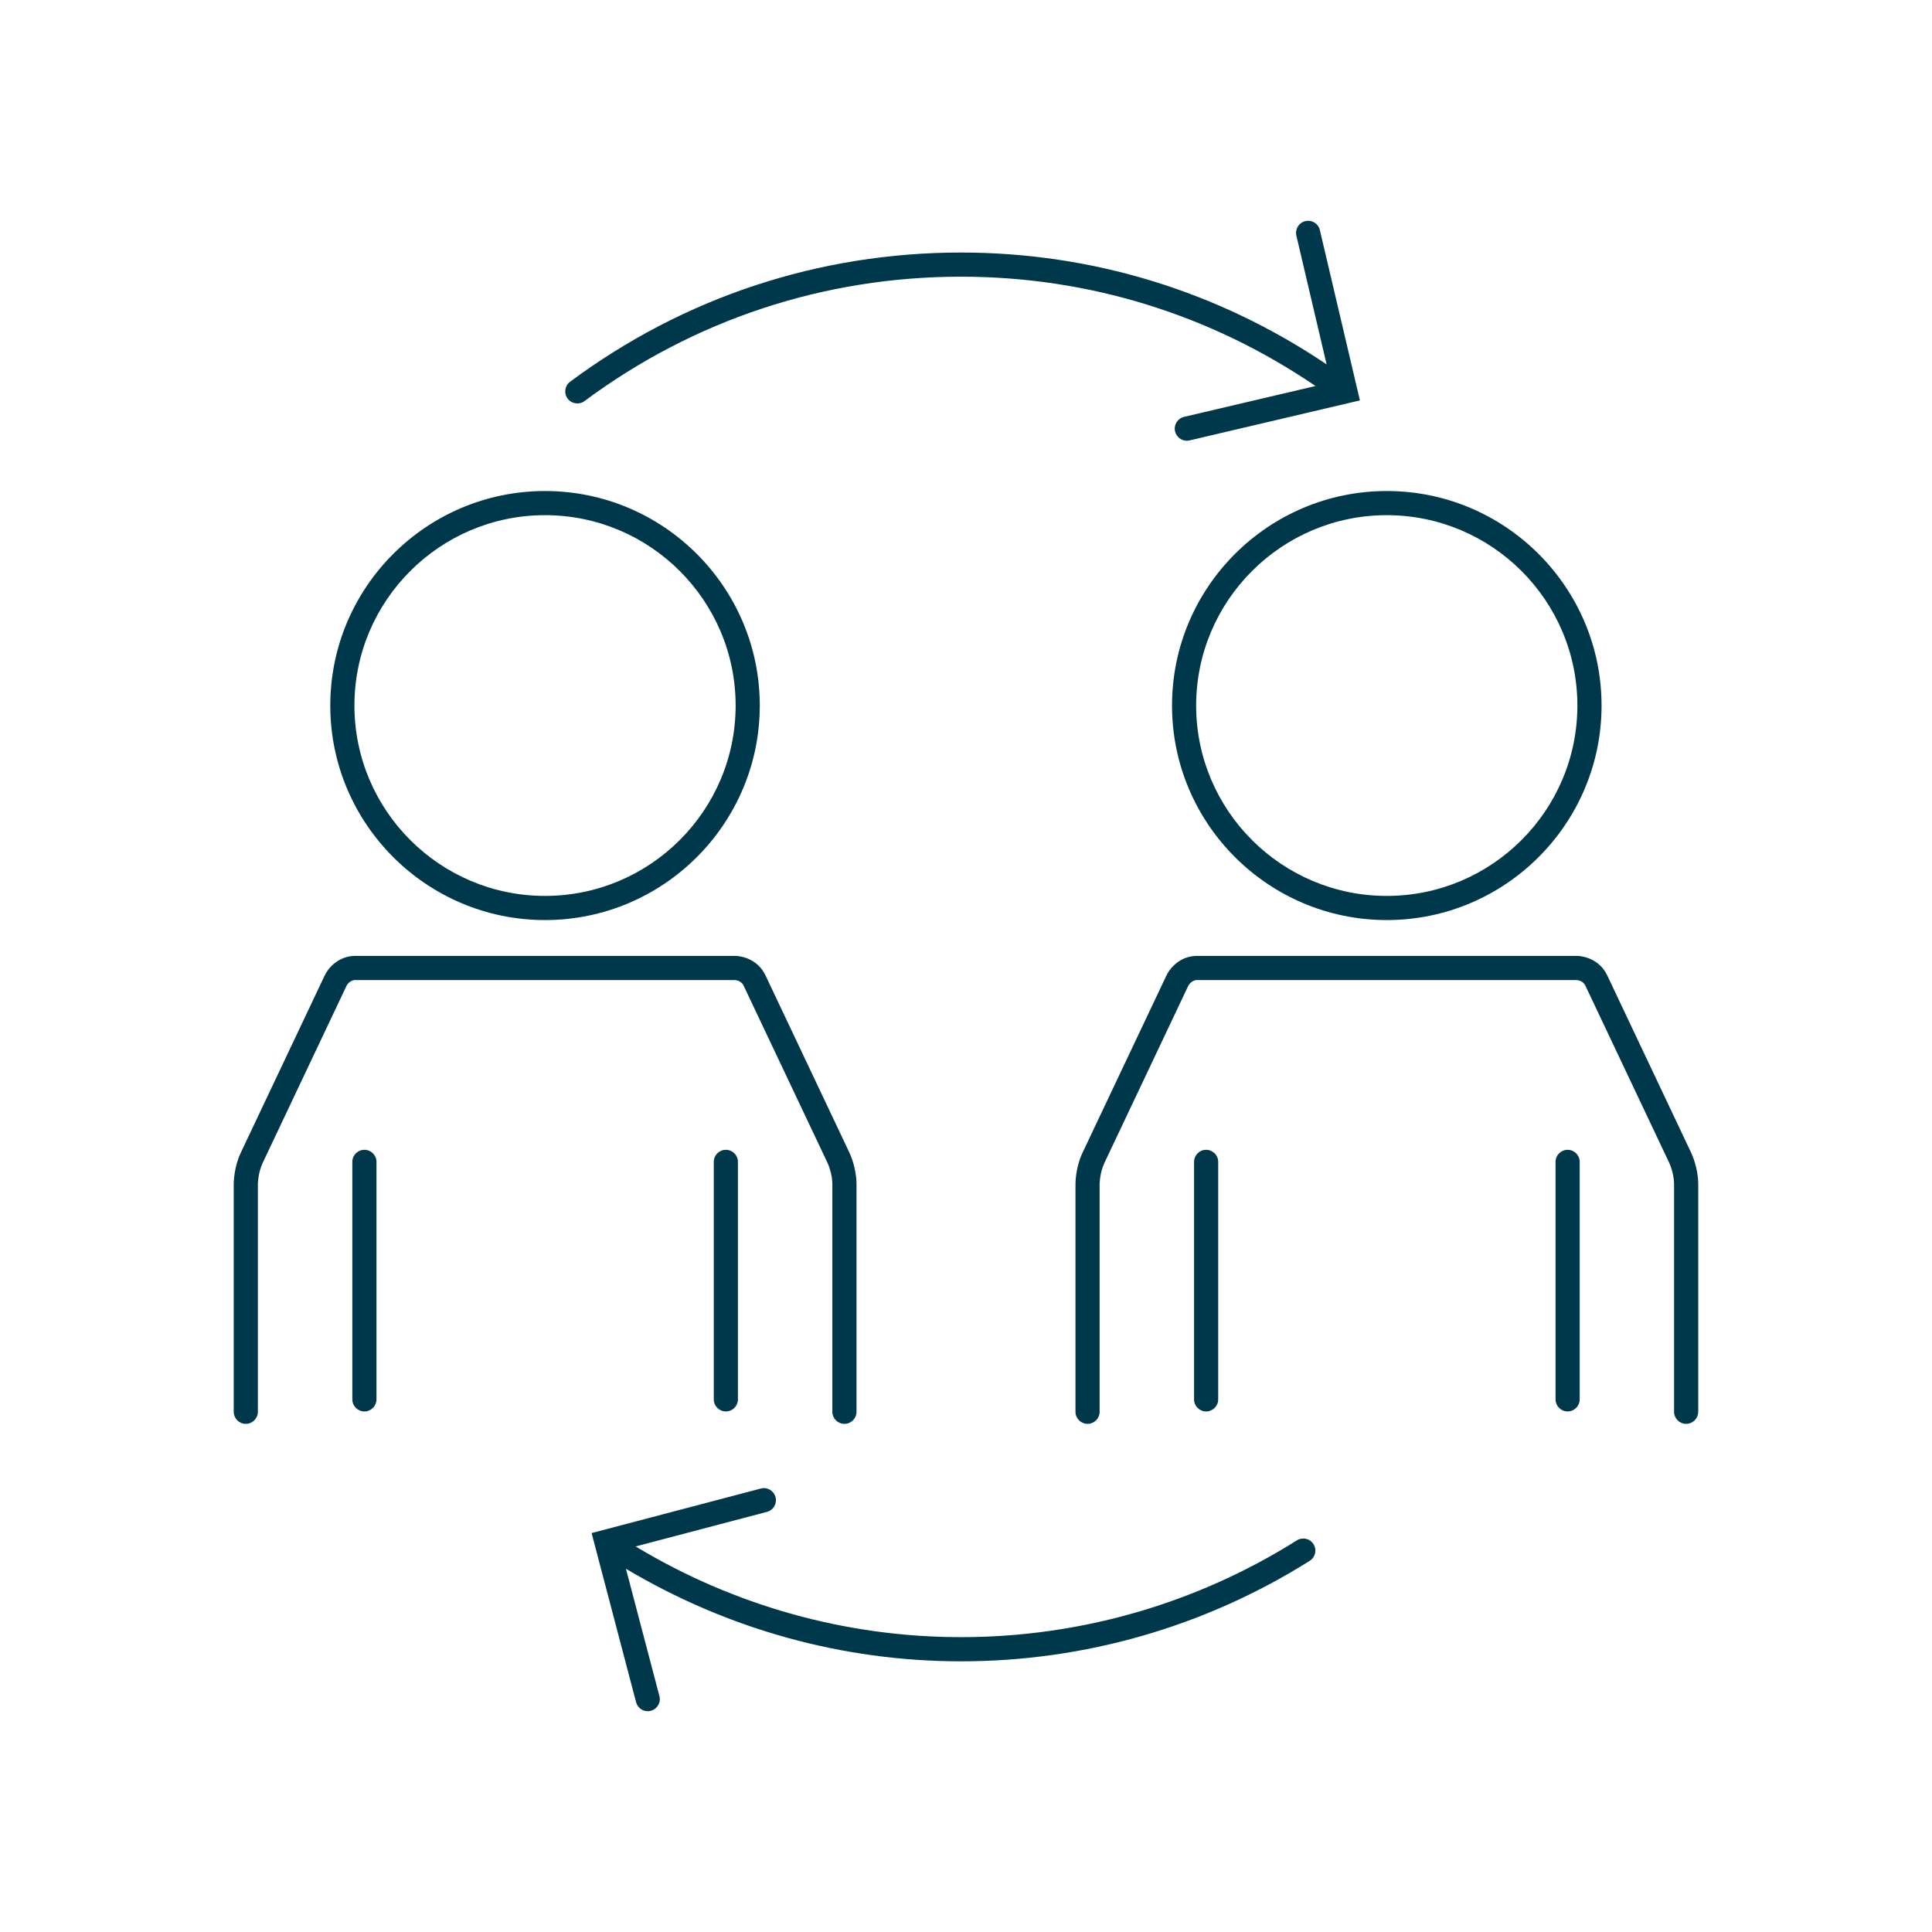 <?xml version="1.0" encoding="utf-8"?>
<!-- Generator: Adobe Illustrator 16.0.0, SVG Export Plug-In . SVG Version: 6.00 Build 0)  -->
<!DOCTYPE svg PUBLIC "-//W3C//DTD SVG 1.1//EN" "http://www.w3.org/Graphics/SVG/1.1/DTD/svg11.dtd">
<svg version="1.1" id="Layer_1" xmlns="http://www.w3.org/2000/svg" xmlns:xlink="http://www.w3.org/1999/xlink" x="0px" y="0px"
	 width="80px" height="80px" viewBox="0 0 80 80" enable-background="new 0 0 80 80" xml:space="preserve">
<g>
	<path fill="#00384B" d="M30.418,40.582c0.027,0,0.272,0.016,0.373,0.23l3.478,7.346c0.002,0.004,0.197,0.43,0.197,0.875v9.426
		c0,0.275,0.224,0.5,0.5,0.5s0.5-0.225,0.5-0.5v-9.426c0-0.664-0.262-1.236-0.292-1.301l-3.479-7.348
		c-0.3-0.635-0.938-0.803-1.269-0.803H14.716c-0.7,0-1.126,0.504-1.267,0.803l-3.479,7.348c-0.284,0.602-0.292,1.23-0.292,1.301
		v9.426c0,0.275,0.224,0.5,0.5,0.5s0.5-0.225,0.5-0.5v-9.424c0-0.004,0.006-0.471,0.196-0.875l3.479-7.348
		c0.001-0.004,0.119-0.23,0.362-0.23H30.418z"/>
	<path fill="#00384B" d="M30.056,47.611c-0.276,0-0.5,0.223-0.5,0.5v9.834c0,0.275,0.224,0.5,0.5,0.5s0.5-0.225,0.5-0.5v-9.834
		C30.556,47.834,30.333,47.611,30.056,47.611z"/>
	<path fill="#00384B" d="M22.568,38.098c4.903,0,8.893-3.986,8.893-8.883c0-4.898-3.989-8.883-8.893-8.883s-8.892,3.984-8.892,8.883
		C13.676,34.111,17.665,38.098,22.568,38.098z M22.568,21.332c4.352,0,7.893,3.535,7.893,7.883c0,4.346-3.541,7.883-7.893,7.883
		s-7.892-3.537-7.892-7.883C14.676,24.867,18.216,21.332,22.568,21.332z"/>
	<path fill="#00384B" d="M15.089,47.611c-0.276,0-0.5,0.223-0.5,0.5v9.834c0,0.275,0.224,0.5,0.5,0.5s0.5-0.225,0.5-0.5v-9.834
		C15.589,47.834,15.366,47.611,15.089,47.611z"/>
	<path fill="#00384B" d="M70.027,47.732l-3.477-7.348c-0.301-0.635-0.938-0.803-1.268-0.803H49.572
		c-0.703,0-1.127,0.504-1.268,0.803l-3.48,7.35c-0.283,0.6-0.291,1.229-0.291,1.299v9.426c0,0.275,0.225,0.5,0.5,0.5
		c0.277,0,0.5-0.225,0.5-0.5v-9.426c0-0.004,0.006-0.469,0.195-0.873l3.477-7.342c0.012-0.023,0.131-0.236,0.367-0.236h15.701
		c0.027,0,0.271,0.016,0.373,0.23l3.477,7.346c0.002,0.004,0.197,0.43,0.197,0.875v9.426c0,0.275,0.223,0.5,0.5,0.5
		c0.275,0,0.5-0.225,0.5-0.5v-9.426C70.32,48.369,70.058,47.797,70.027,47.732z"/>
	<path fill="#00384B" d="M64.912,47.611c-0.277,0-0.5,0.223-0.5,0.5v9.834c0,0.275,0.223,0.5,0.5,0.5c0.275,0,0.5-0.225,0.5-0.5
		v-9.834C65.412,47.834,65.187,47.611,64.912,47.611z"/>
	<path fill="#00384B" d="M50.443,57.945v-9.834c0-0.277-0.225-0.5-0.5-0.5c-0.277,0-0.5,0.223-0.5,0.5v9.834
		c0,0.275,0.223,0.5,0.5,0.5C50.218,58.445,50.443,58.221,50.443,57.945z"/>
	<path fill="#00384B" d="M48.531,29.215c0,4.896,3.988,8.883,8.893,8.883c4.902,0,8.893-3.986,8.893-8.883
		c0-4.898-3.99-8.883-8.893-8.883C52.519,20.332,48.531,24.316,48.531,29.215z M57.423,21.332c4.352,0,7.893,3.535,7.893,7.883
		c0,4.346-3.541,7.883-7.893,7.883s-7.893-3.537-7.893-7.883C49.531,24.867,53.072,21.332,57.423,21.332z"/>
	<path fill="#00384B" d="M24.204,16.607c4.537-3.369,9.929-5.15,15.591-5.15c5.291,0,10.336,1.572,14.678,4.527l-5.443,1.277
		c-0.27,0.064-0.436,0.334-0.373,0.602c0.055,0.23,0.26,0.387,0.486,0.387c0.037,0,0.076-0.006,0.115-0.014l7.053-1.656
		l-1.658-7.051c-0.062-0.27-0.326-0.436-0.6-0.373c-0.27,0.062-0.436,0.332-0.373,0.602l1.252,5.33
		c-4.484-3.021-9.686-4.631-15.137-4.631c-5.879,0-11.477,1.85-16.187,5.348c-0.222,0.164-0.269,0.479-0.104,0.699
		C23.668,16.727,23.984,16.77,24.204,16.607z"/>
	<path fill="#00384B" d="M53.701,63.783c-4.166,2.621-8.975,4.008-13.906,4.008c-4.766,0-9.409-1.305-13.475-3.756l5.437-1.432
		c0.268-0.07,0.427-0.344,0.356-0.611c-0.07-0.266-0.348-0.428-0.61-0.355l-7.006,1.844l1.842,7.004
		c0.059,0.225,0.262,0.373,0.483,0.373c0.042,0,0.085-0.006,0.127-0.018c0.268-0.07,0.427-0.344,0.356-0.609l-1.387-5.273
		c4.195,2.502,8.974,3.834,13.876,3.834c5.121,0,10.113-1.439,14.439-4.162c0.234-0.146,0.305-0.455,0.156-0.689
		C54.244,63.705,53.935,63.639,53.701,63.783z"/>
</g>
</svg>
